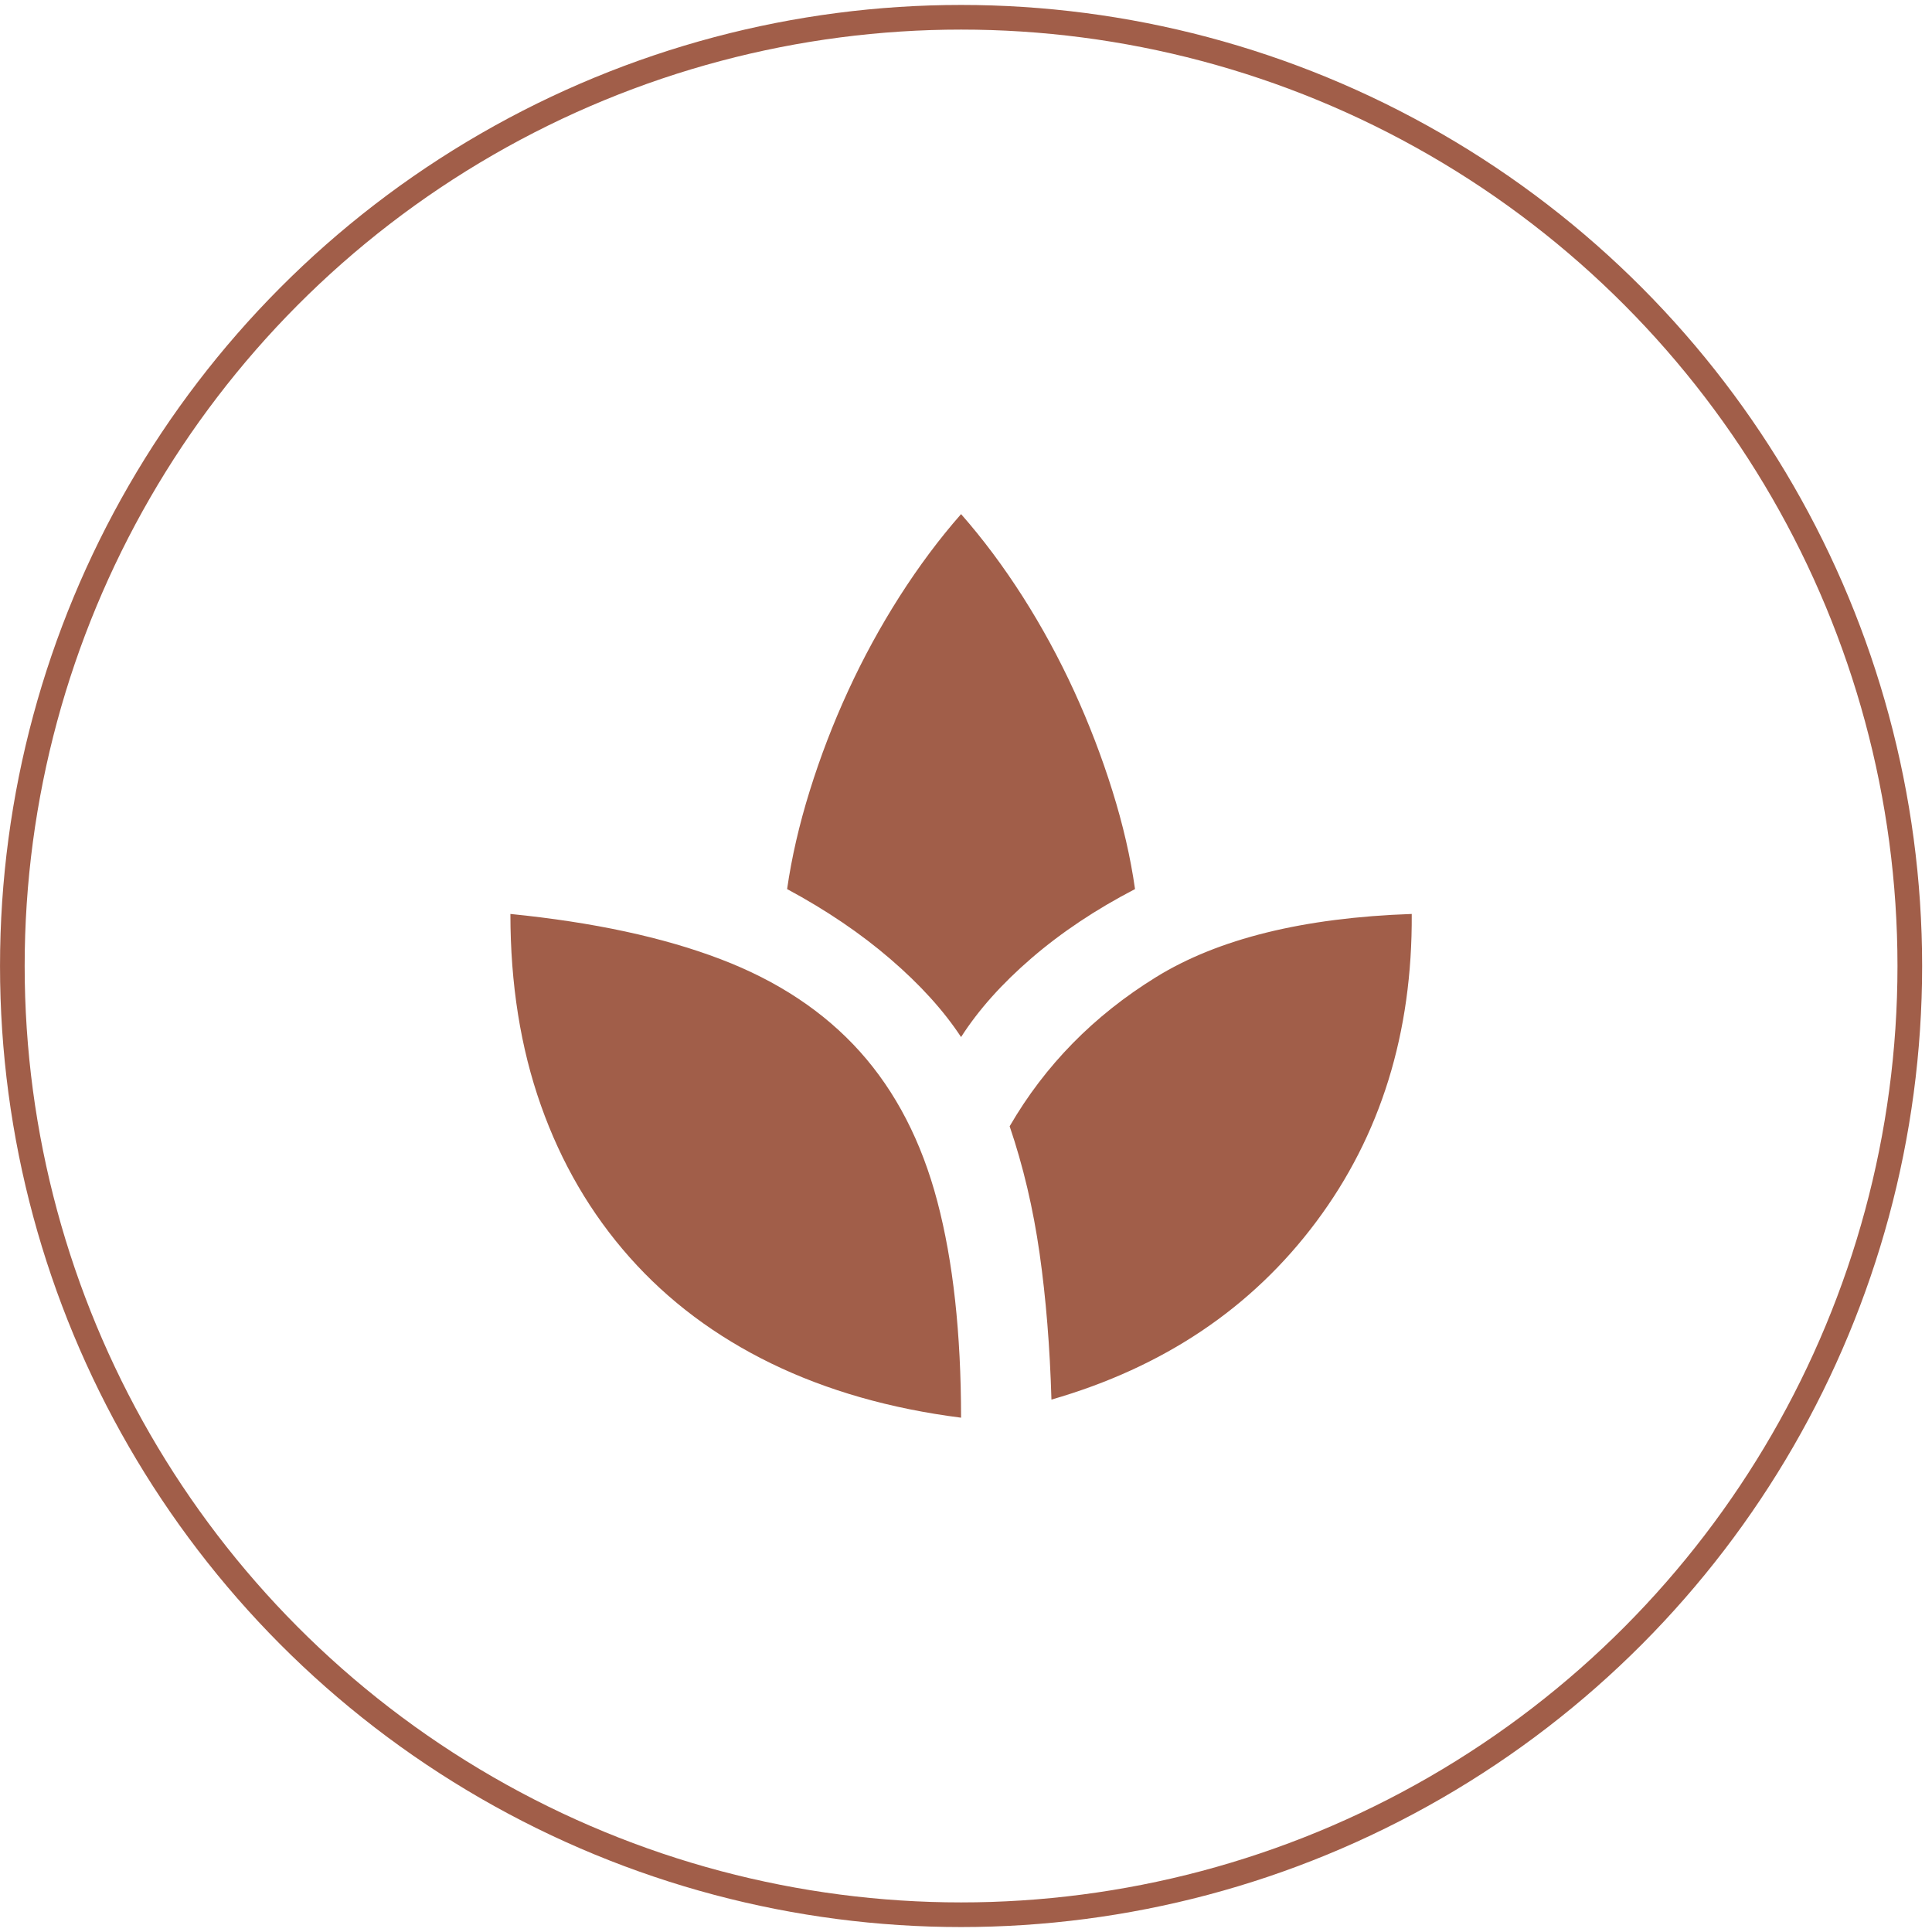 <?xml version="1.0" encoding="UTF-8"?> <svg xmlns="http://www.w3.org/2000/svg" width="49" height="49" viewBox="0 0 49 49" fill="none"><circle cx="24.375" cy="24.5" r="24.062" stroke="#A15E49" stroke-width="0.625"></circle><path d="M24.375 35.956C22.58 35.727 20.976 35.268 19.562 34.581C18.149 33.893 16.951 32.996 15.968 31.888C14.985 30.78 14.235 29.496 13.719 28.036C13.202 26.575 12.945 24.956 12.945 23.18C15.046 23.39 16.822 23.772 18.273 24.326C19.725 24.879 20.904 25.662 21.812 26.674C22.719 27.687 23.373 28.952 23.773 30.471C24.174 31.989 24.374 33.818 24.375 35.956ZM24.375 26.302C23.936 25.634 23.339 24.975 22.585 24.326C21.831 23.676 20.957 23.084 19.963 22.549C20.078 21.747 20.269 20.917 20.537 20.057C20.804 19.198 21.128 18.353 21.51 17.523C21.892 16.692 22.327 15.895 22.814 15.13C23.302 14.366 23.822 13.668 24.375 13.039C24.929 13.669 25.449 14.366 25.937 15.13C26.424 15.894 26.858 16.692 27.24 17.523C27.621 18.354 27.945 19.199 28.213 20.057C28.482 20.916 28.673 21.747 28.787 22.549C27.793 23.065 26.92 23.648 26.166 24.297C25.412 24.946 24.815 25.615 24.375 26.302ZM26.667 35.497C26.628 34.161 26.528 32.924 26.366 31.787C26.204 30.651 25.951 29.576 25.607 28.565C26.504 27.018 27.741 25.758 29.317 24.784C30.893 23.81 33.056 23.275 35.805 23.18C35.824 26.197 35.017 28.799 33.383 30.986C31.75 33.173 29.511 34.677 26.667 35.497Z" fill="#A15E49"></path></svg> 